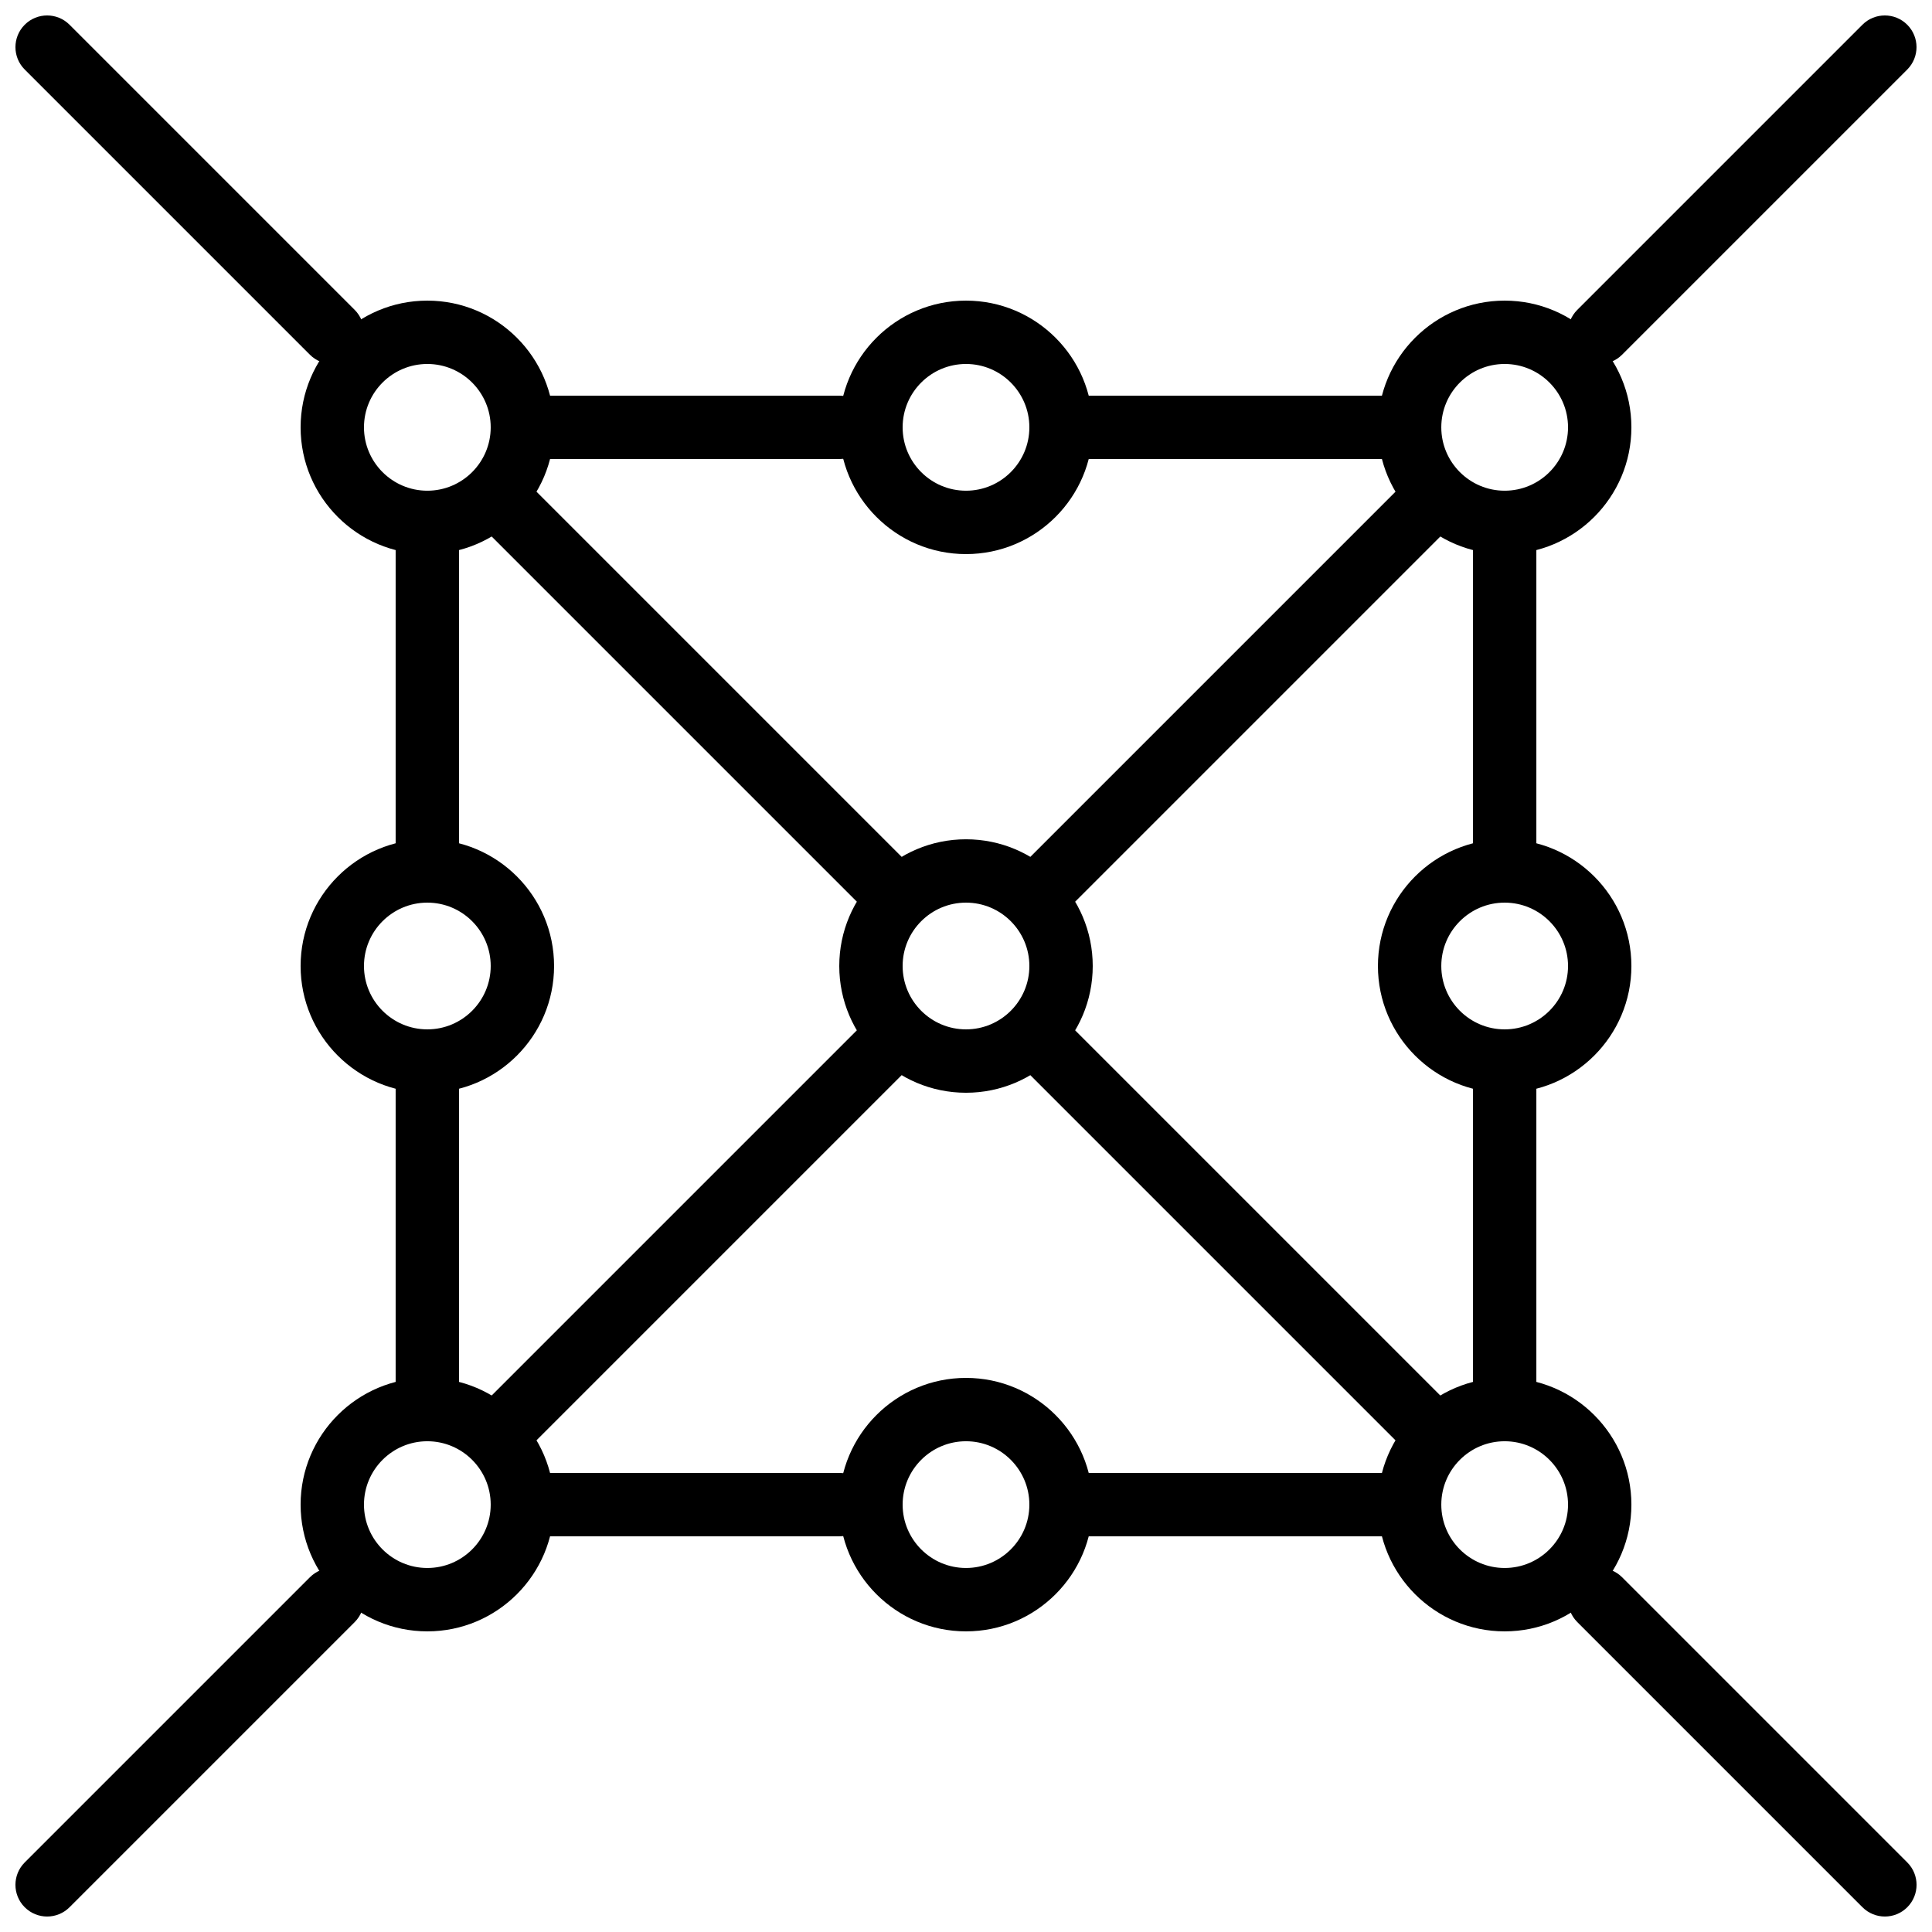 <?xml version="1.0" encoding="UTF-8"?>
<!-- Uploaded to: SVG Repo, www.svgrepo.com, Generator: SVG Repo Mixer Tools -->
<svg width="800px" height="800px" version="1.1" viewBox="144 144 512 512" xmlns="http://www.w3.org/2000/svg">
 <defs>
  <clipPath id="d">
   <path d="m559 148.09h92.902v92.906h-92.902z"/>
  </clipPath>
  <clipPath id="c">
   <path d="m148.09 148.09h92.906v92.906h-92.906z"/>
  </clipPath>
  <clipPath id="b">
   <path d="m559 559h92.902v92.902h-92.902z"/>
  </clipPath>
  <clipPath id="a">
   <path d="m148.09 559h92.906v92.902h-92.906z"/>
  </clipPath>
 </defs>
 <path d="m257.25 290.84c-18.523 0-33.586-15.062-33.586-33.586 0-18.523 15.062-33.586 33.586-33.586 18.523 0 33.586 15.062 33.586 33.586 0 18.523-15.062 33.586-33.586 33.586zm0-50.383c-9.262 0-16.793 7.531-16.793 16.793s7.531 16.793 16.793 16.793c9.262 0 16.793-7.531 16.793-16.793 0-9.258-7.531-16.793-16.793-16.793z"/>
 <path d="m542.75 290.84c-18.523 0-33.586-15.062-33.586-33.586 0-18.523 15.062-33.586 33.586-33.586 18.523 0 33.586 15.062 33.586 33.586 0 18.523-15.062 33.586-33.586 33.586zm0-50.383c-9.262 0-16.793 7.531-16.793 16.793s7.531 16.793 16.793 16.793c9.262 0 16.793-7.531 16.793-16.793 0-9.258-7.531-16.793-16.793-16.793z"/>
 <path d="m400 290.84c-18.523 0-33.586-15.062-33.586-33.586 0-18.523 15.062-33.586 33.586-33.586s33.586 15.062 33.586 33.586c0 18.523-15.062 33.586-33.586 33.586zm0-50.383c-9.262 0-16.793 7.531-16.793 16.793s7.531 16.793 16.793 16.793 16.793-7.531 16.793-16.793c0-9.258-7.531-16.793-16.793-16.793z"/>
 <path d="m257.25 433.59c-18.523 0-33.586-15.062-33.586-33.586s15.062-33.586 33.586-33.586c18.523 0 33.586 15.062 33.586 33.586s-15.062 33.586-33.586 33.586zm0-50.383c-9.262 0-16.793 7.531-16.793 16.793 0 9.262 7.531 16.793 16.793 16.793 9.262 0 16.793-7.531 16.793-16.793 0-9.258-7.531-16.793-16.793-16.793z"/>
 <path d="m542.75 433.59c-18.523 0-33.586-15.062-33.586-33.586s15.062-33.586 33.586-33.586c18.523 0 33.586 15.062 33.586 33.586s-15.062 33.586-33.586 33.586zm0-50.383c-9.262 0-16.793 7.531-16.793 16.793 0 9.262 7.531 16.793 16.793 16.793 9.262 0 16.793-7.531 16.793-16.793 0-9.258-7.531-16.793-16.793-16.793z"/>
 <path d="m400 433.59c-18.523 0-33.586-15.062-33.586-33.586s15.062-33.586 33.586-33.586 33.586 15.062 33.586 33.586-15.062 33.586-33.586 33.586zm0-50.383c-9.262 0-16.793 7.531-16.793 16.793 0 9.262 7.531 16.793 16.793 16.793s16.793-7.531 16.793-16.793c0-9.258-7.531-16.793-16.793-16.793z"/>
 <path d="m257.25 576.33c-18.523 0-33.586-15.062-33.586-33.586 0-18.523 15.062-33.586 33.586-33.586 18.523 0 33.586 15.062 33.586 33.586 0 18.523-15.062 33.586-33.586 33.586zm0-50.383c-9.262 0-16.793 7.531-16.793 16.793 0 9.262 7.531 16.793 16.793 16.793 9.262 0 16.793-7.531 16.793-16.793 0-9.258-7.531-16.793-16.793-16.793z"/>
 <path d="m542.75 576.33c-18.523 0-33.586-15.062-33.586-33.586 0-18.523 15.062-33.586 33.586-33.586 18.523 0 33.586 15.062 33.586 33.586 0 18.523-15.062 33.586-33.586 33.586zm0-50.383c-9.262 0-16.793 7.531-16.793 16.793 0 9.262 7.531 16.793 16.793 16.793 9.262 0 16.793-7.531 16.793-16.793 0-9.258-7.531-16.793-16.793-16.793z"/>
 <path d="m400 576.33c-18.523 0-33.586-15.062-33.586-33.586 0-18.523 15.062-33.586 33.586-33.586s33.586 15.062 33.586 33.586c0 18.523-15.062 33.586-33.586 33.586zm0-50.383c-9.262 0-16.793 7.531-16.793 16.793 0 9.262 7.531 16.793 16.793 16.793s16.793-7.531 16.793-16.793c0-9.258-7.531-16.793-16.793-16.793z"/>
 <path d="m257.25 383.2c-4.637 0-8.398-3.762-8.398-8.398v-92.363c0-4.637 3.762-8.398 8.398-8.398 4.637 0 8.398 3.762 8.398 8.398v92.363c-0.004 4.637-3.766 8.398-8.398 8.398z"/>
 <path d="m366.41 265.65h-83.969c-4.637 0-8.398-3.762-8.398-8.398s3.762-8.398 8.398-8.398h83.969c4.637 0 8.398 3.762 8.398 8.398s-3.762 8.398-8.398 8.398z"/>
 <path d="m517.55 265.65h-92.367c-4.637 0-8.398-3.762-8.398-8.398s3.762-8.398 8.398-8.398h92.363c4.637 0 8.398 3.762 8.398 8.398s-3.762 8.398-8.395 8.398z"/>
 <path d="m366.41 551.14h-83.969c-4.637 0-8.398-3.762-8.398-8.398 0-4.637 3.762-8.398 8.398-8.398h83.969c4.637 0 8.398 3.762 8.398 8.398 0 4.637-3.762 8.398-8.398 8.398z"/>
 <path d="m517.55 551.14h-92.367c-4.637 0-8.398-3.762-8.398-8.398 0-4.637 3.762-8.398 8.398-8.398h92.363c4.637 0 8.398 3.762 8.398 8.398 0 4.637-3.762 8.398-8.395 8.398z"/>
 <path d="m257.25 525.95c-4.637 0-8.398-3.762-8.398-8.398v-92.363c0-4.637 3.762-8.398 8.398-8.398 4.637 0 8.398 3.762 8.398 8.398v92.363c-0.004 4.637-3.766 8.398-8.398 8.398z"/>
 <path d="m542.75 383.2c-4.637 0-8.398-3.762-8.398-8.398v-92.363c0-4.637 3.762-8.398 8.398-8.398 4.637 0 8.398 3.762 8.398 8.398v92.363c-0.004 4.637-3.766 8.398-8.398 8.398z"/>
 <path d="m542.75 525.95c-4.637 0-8.398-3.762-8.398-8.398v-92.363c0-4.637 3.762-8.398 8.398-8.398 4.637 0 8.398 3.762 8.398 8.398v92.363c-0.004 4.637-3.766 8.398-8.398 8.398z"/>
 <path d="m410.86 377.27 109.16-109.16 11.875 11.875-109.16 109.16z"/>
 <g clip-path="url(#d)">
  <path d="m567.93 240.46c-2.148 0-4.301-0.824-5.938-2.461-3.281-3.281-3.281-8.59 0-11.875l75.57-75.57c3.273-3.281 8.598-3.281 11.875 0 3.281 3.281 3.281 8.59 0 11.875l-75.57 75.57c-1.637 1.641-3.785 2.461-5.938 2.461z"/>
 </g>
 <g clip-path="url(#c)">
  <path d="m232.06 240.46c-2.148 0-4.301-0.824-5.938-2.461l-75.57-75.57c-3.281-3.281-3.281-8.59 0-11.875 3.273-3.281 8.598-3.281 11.875 0l75.57 75.57c3.281 3.281 3.281 8.59 0 11.875-1.641 1.641-3.789 2.461-5.938 2.461z"/>
 </g>
 <g clip-path="url(#b)">
  <path d="m643.51 651.9c-2.148 0-4.301-0.824-5.938-2.461l-75.57-75.57c-3.281-3.281-3.281-8.59 0-11.875 3.273-3.281 8.598-3.281 11.875 0l75.57 75.57c3.281 3.281 3.281 8.59 0 11.875-1.641 1.641-3.789 2.461-5.938 2.461z"/>
 </g>
 <g clip-path="url(#a)">
  <path d="m156.49 651.9c-2.148 0-4.301-0.824-5.938-2.461-3.281-3.281-3.281-8.59 0-11.875l75.57-75.57c3.273-3.281 8.598-3.281 11.875 0 3.281 3.281 3.281 8.59 0 11.875l-75.57 75.57c-1.641 1.641-3.789 2.461-5.938 2.461z"/>
 </g>
 <path d="m268.11 520.01 109.16-109.16 11.875 11.875-109.16 109.16z"/>
 <path d="m268.11 279.99 11.875-11.875 109.16 109.16-11.875 11.875z"/>
 <path d="m410.85 422.73 11.875-11.875 109.16 109.16-11.875 11.875z"/>
</svg>